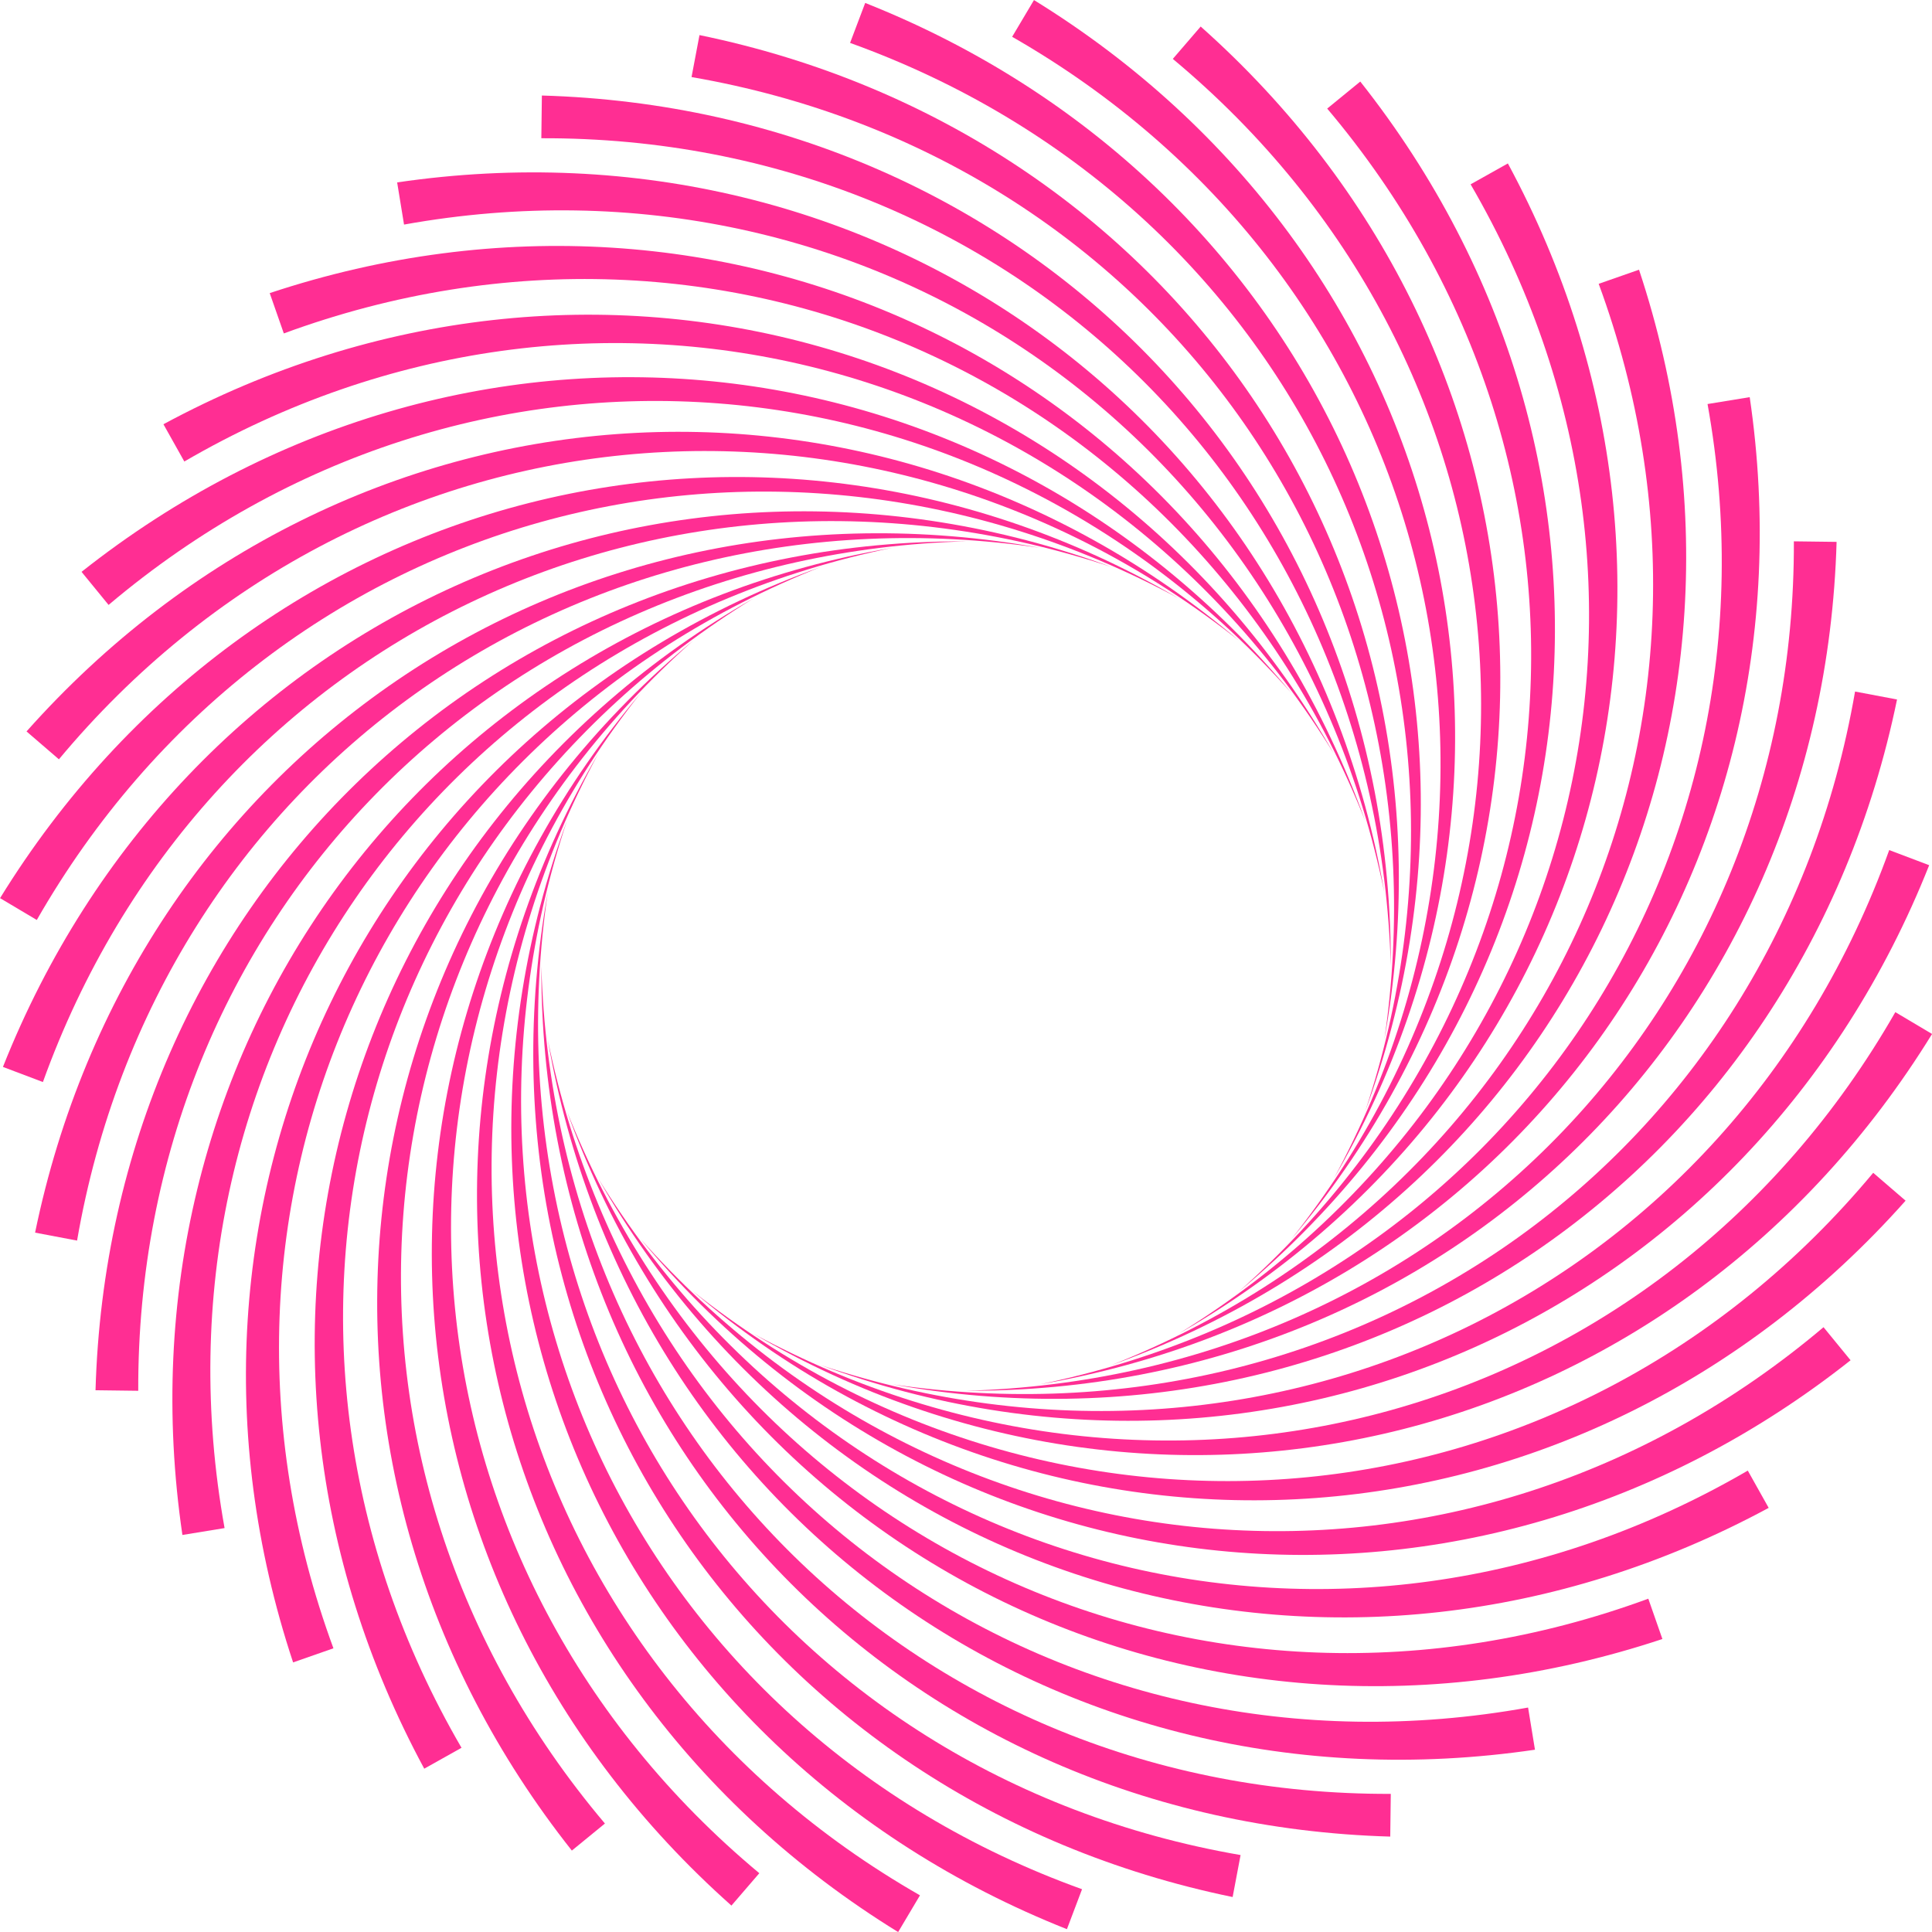 <?xml version="1.0" encoding="UTF-8" standalone="no"?><svg xmlns="http://www.w3.org/2000/svg" xmlns:xlink="http://www.w3.org/1999/xlink" fill="#ff2e93" height="1600" preserveAspectRatio="xMidYMid meet" version="1" viewBox="29.5 29.5 1600.0 1600.0" width="1600" zoomAndPan="magnify"><g><g id="change1_21"><path d="M58.559,1050.314C139.511,657.386,499.343,412.8,890.627,483.157C506.464,426.711,159.884,671.82,93.324,1056.899 L58.559,1050.314z" fill="inherit"/></g><g id="change1_13"><path d="M31.936,913.079C179.89,540.178,576.728,361.792,949.849,499.026C581.324,376.727,197.447,557.93,65.03,925.601 L31.936,913.079z" fill="inherit"/></g><g id="change1_25"><path d="M29.549,773.306c210.459-341.544,632.245-448.31,975.868-248.369c-341.69-184.434-751.2-72.644-945.451,266.447 L29.549,773.306z" fill="inherit"/></g><g id="change1_5"><path d="M51.469,635.242c266.57-299.809,700.488-331.711,1004.171-75.138C751.168,319.138,328.467,358.119,78.285,658.327 L51.469,635.242z" fill="inherit"/></g><g id="change1_27"><path d="M97.031,503.082c314.582-248.965,747.447-205.033,1001.963,100.376c-258.003-290.176-681.051-325.189-979.563-72.985 L97.031,503.082z" fill="inherit"/></g><g id="change1_17"><path d="M164.85,380.841c353.035-190.556,771.695-72.126,969.311,272.84C930.466,323.112,519.924,215.17,182.153,411.706 L164.85,380.841z" fill="inherit"/></g><g id="change1_12"><path d="M252.866,272.234c380.761-126.357,772.496,62.974,907.206,437.014C1016.875,348.33,631.314,170.738,264.546,305.635 L252.866,272.234z" fill="inherit"/></g><g id="change1_28"><path d="M358.403,180.561c396.918-58.319,749.825,196.159,817.537,587.91c-78.349-380.302-427.213-622.147-811.834-552.988 L358.403,180.561z" fill="inherit"/></g><g id="change1_30"><path d="M478.257,108.607c401.015,11.491,704.371,323.385,703.028,720.942c-11.12-388.129-312.688-686.88-703.475-685.561 L478.257,108.607z" fill="inherit"/></g><g id="change1_18"><path d="M608.784,58.559c392.928,80.952,637.514,440.785,567.157,832.068c56.447-384.163-188.662-730.743-573.741-797.303 L608.784,58.559z" fill="inherit"/></g><g id="change1_24"><path d="M746.019,31.936c372.901,147.953,551.288,544.791,414.053,917.913c122.298-368.525-58.904-752.402-426.575-884.819 L746.019,31.936z" fill="inherit"/></g><g id="change1_20"><path d="M885.792,29.549c341.544,210.459,448.31,632.245,248.369,975.868c184.434-341.69,72.644-751.2-266.447-945.451 L885.792,29.549z" fill="inherit"/></g><g id="change1_29"><path d="M1023.856,51.469c299.809,266.57,331.711,700.488,75.138,1004.171c240.966-304.472,201.985-727.173-98.223-977.355 L1023.856,51.469z" fill="inherit"/></g><g id="change1_7"><path d="M1156.016,97.031c248.965,314.582,205.033,747.447-100.376,1001.963c290.176-258.003,325.189-681.051,72.985-979.563 L1156.016,97.031z" fill="inherit"/></g><g id="change1_31"><path d="M1278.257,164.85c190.556,353.035,72.126,771.695-272.84,969.311c330.57-203.695,438.512-614.236,241.976-952.008 L1278.257,164.85z" fill="inherit"/></g><g id="change1_34"><path d="M1386.864,252.866c126.358,380.761-62.974,772.496-437.014,907.206c360.919-143.197,538.511-528.758,403.614-895.526 L1386.864,252.866z" fill="inherit"/></g><g id="change1_8"><path d="M1478.537,358.403c58.319,396.918-196.159,749.825-587.91,817.537c380.302-78.349,622.148-427.213,552.988-811.834 L1478.537,358.403z" fill="inherit"/></g><g id="change1_9"><path d="M1550.491,478.257c-11.491,401.015-323.385,704.371-720.942,703.028c388.129-11.12,686.88-312.688,685.561-703.475 L1550.491,478.257z" fill="inherit"/></g><g id="change1_22"><path d="M1600.539,608.784c-80.952,392.928-440.785,637.514-832.068,567.157c384.164,56.447,730.743-188.662,797.303-573.741 L1600.539,608.784z" fill="inherit"/></g><g id="change1_35"><path d="M1627.162,746.019c-147.953,372.901-544.791,551.288-917.913,414.053c368.525,122.298,752.402-58.904,884.819-426.575 L1627.162,746.019z" fill="inherit"/></g><g id="change1_14"><path d="M1629.549,885.792c-210.459,341.544-632.245,448.31-975.868,248.369c341.69,184.434,751.2,72.644,945.451-266.447 L1629.549,885.792z" fill="inherit"/></g><g id="change1_10"><path d="M1607.629,1023.856c-266.57,299.809-700.488,331.711-1004.171,75.138c304.472,240.966,727.173,201.985,977.355-98.223 L1607.629,1023.856z" fill="inherit"/></g><g id="change1_2"><path d="M1562.067,1156.016c-314.582,248.965-747.447,205.033-1001.963-100.376c258.003,290.176,681.052,325.189,979.563,72.985 L1562.067,1156.016z" fill="inherit"/></g><g id="change1_19"><path d="M1494.248,1278.257c-353.035,190.556-771.695,72.126-969.311-272.84c203.695,330.57,614.236,438.512,952.008,241.976 L1494.248,1278.257z" fill="inherit"/></g><g id="change1_15"><path d="M1406.232,1386.864c-380.761,126.358-772.496-62.974-907.206-437.014c143.197,360.919,528.758,538.511,895.526,403.614 L1406.232,1386.864z" fill="inherit"/></g><g id="change1_23"><path d="M1300.695,1478.537c-396.918,58.319-749.825-196.159-817.537-587.91c78.349,380.302,427.213,622.148,811.834,552.988 L1300.695,1478.537z" fill="inherit"/></g><g id="change1_36"><path d="M1180.841,1550.491C779.826,1539,476.471,1227.106,477.814,829.549c11.12,388.129,312.688,686.88,703.475,685.561 L1180.841,1550.491z" fill="inherit"/></g><g id="change1_11"><path d="M1050.314,1600.539c-392.928-80.952-637.514-440.785-567.157-832.068c-56.447,384.164,188.662,730.743,573.741,797.303 L1050.314,1600.539z" fill="inherit"/></g><g id="change1_1"><path d="M913.079,1627.162c-372.901-147.953-551.288-544.791-414.053-917.913c-122.299,368.525,58.904,752.402,426.575,884.819 L913.079,1627.162z" fill="inherit"/></g><g id="change1_16"><path d="M773.306,1629.549c-341.544-210.459-448.31-632.245-248.369-975.868c-184.434,341.69-72.644,751.2,266.447,945.451 L773.306,1629.549z" fill="inherit"/></g><g id="change1_6"><path d="M635.242,1607.629c-299.809-266.57-331.711-700.488-75.138-1004.171c-240.966,304.472-201.985,727.173,98.223,977.355 L635.242,1607.629z" fill="inherit"/></g><g id="change1_32"><path d="M503.082,1562.067C254.117,1247.485,298.048,814.62,603.458,560.104c-290.176,258.003-325.189,681.052-72.985,979.563 L503.082,1562.067z" fill="inherit"/></g><g id="change1_33"><path d="M380.841,1494.248c-190.556-353.035-72.126-771.695,272.84-969.311c-330.57,203.695-438.512,614.236-241.976,952.008 L380.841,1494.248z" fill="inherit"/></g><g id="change1_26"><path d="M272.234,1406.232c-126.357-380.761,62.974-772.496,437.014-907.206c-360.919,143.197-538.511,528.758-403.614,895.526 L272.234,1406.232z" fill="inherit"/></g><g id="change1_3"><path d="M180.561,1300.695c-58.319-396.918,196.159-749.825,587.91-817.537c-380.302,78.349-622.147,427.213-552.988,811.834 L180.561,1300.695z" fill="inherit"/></g><g id="change1_4"><path d="M108.607,1180.841c11.491-401.015,323.385-704.371,720.942-703.028c-388.129,11.12-686.88,312.688-685.561,703.475 L108.607,1180.841z" fill="inherit"/></g></g></svg>